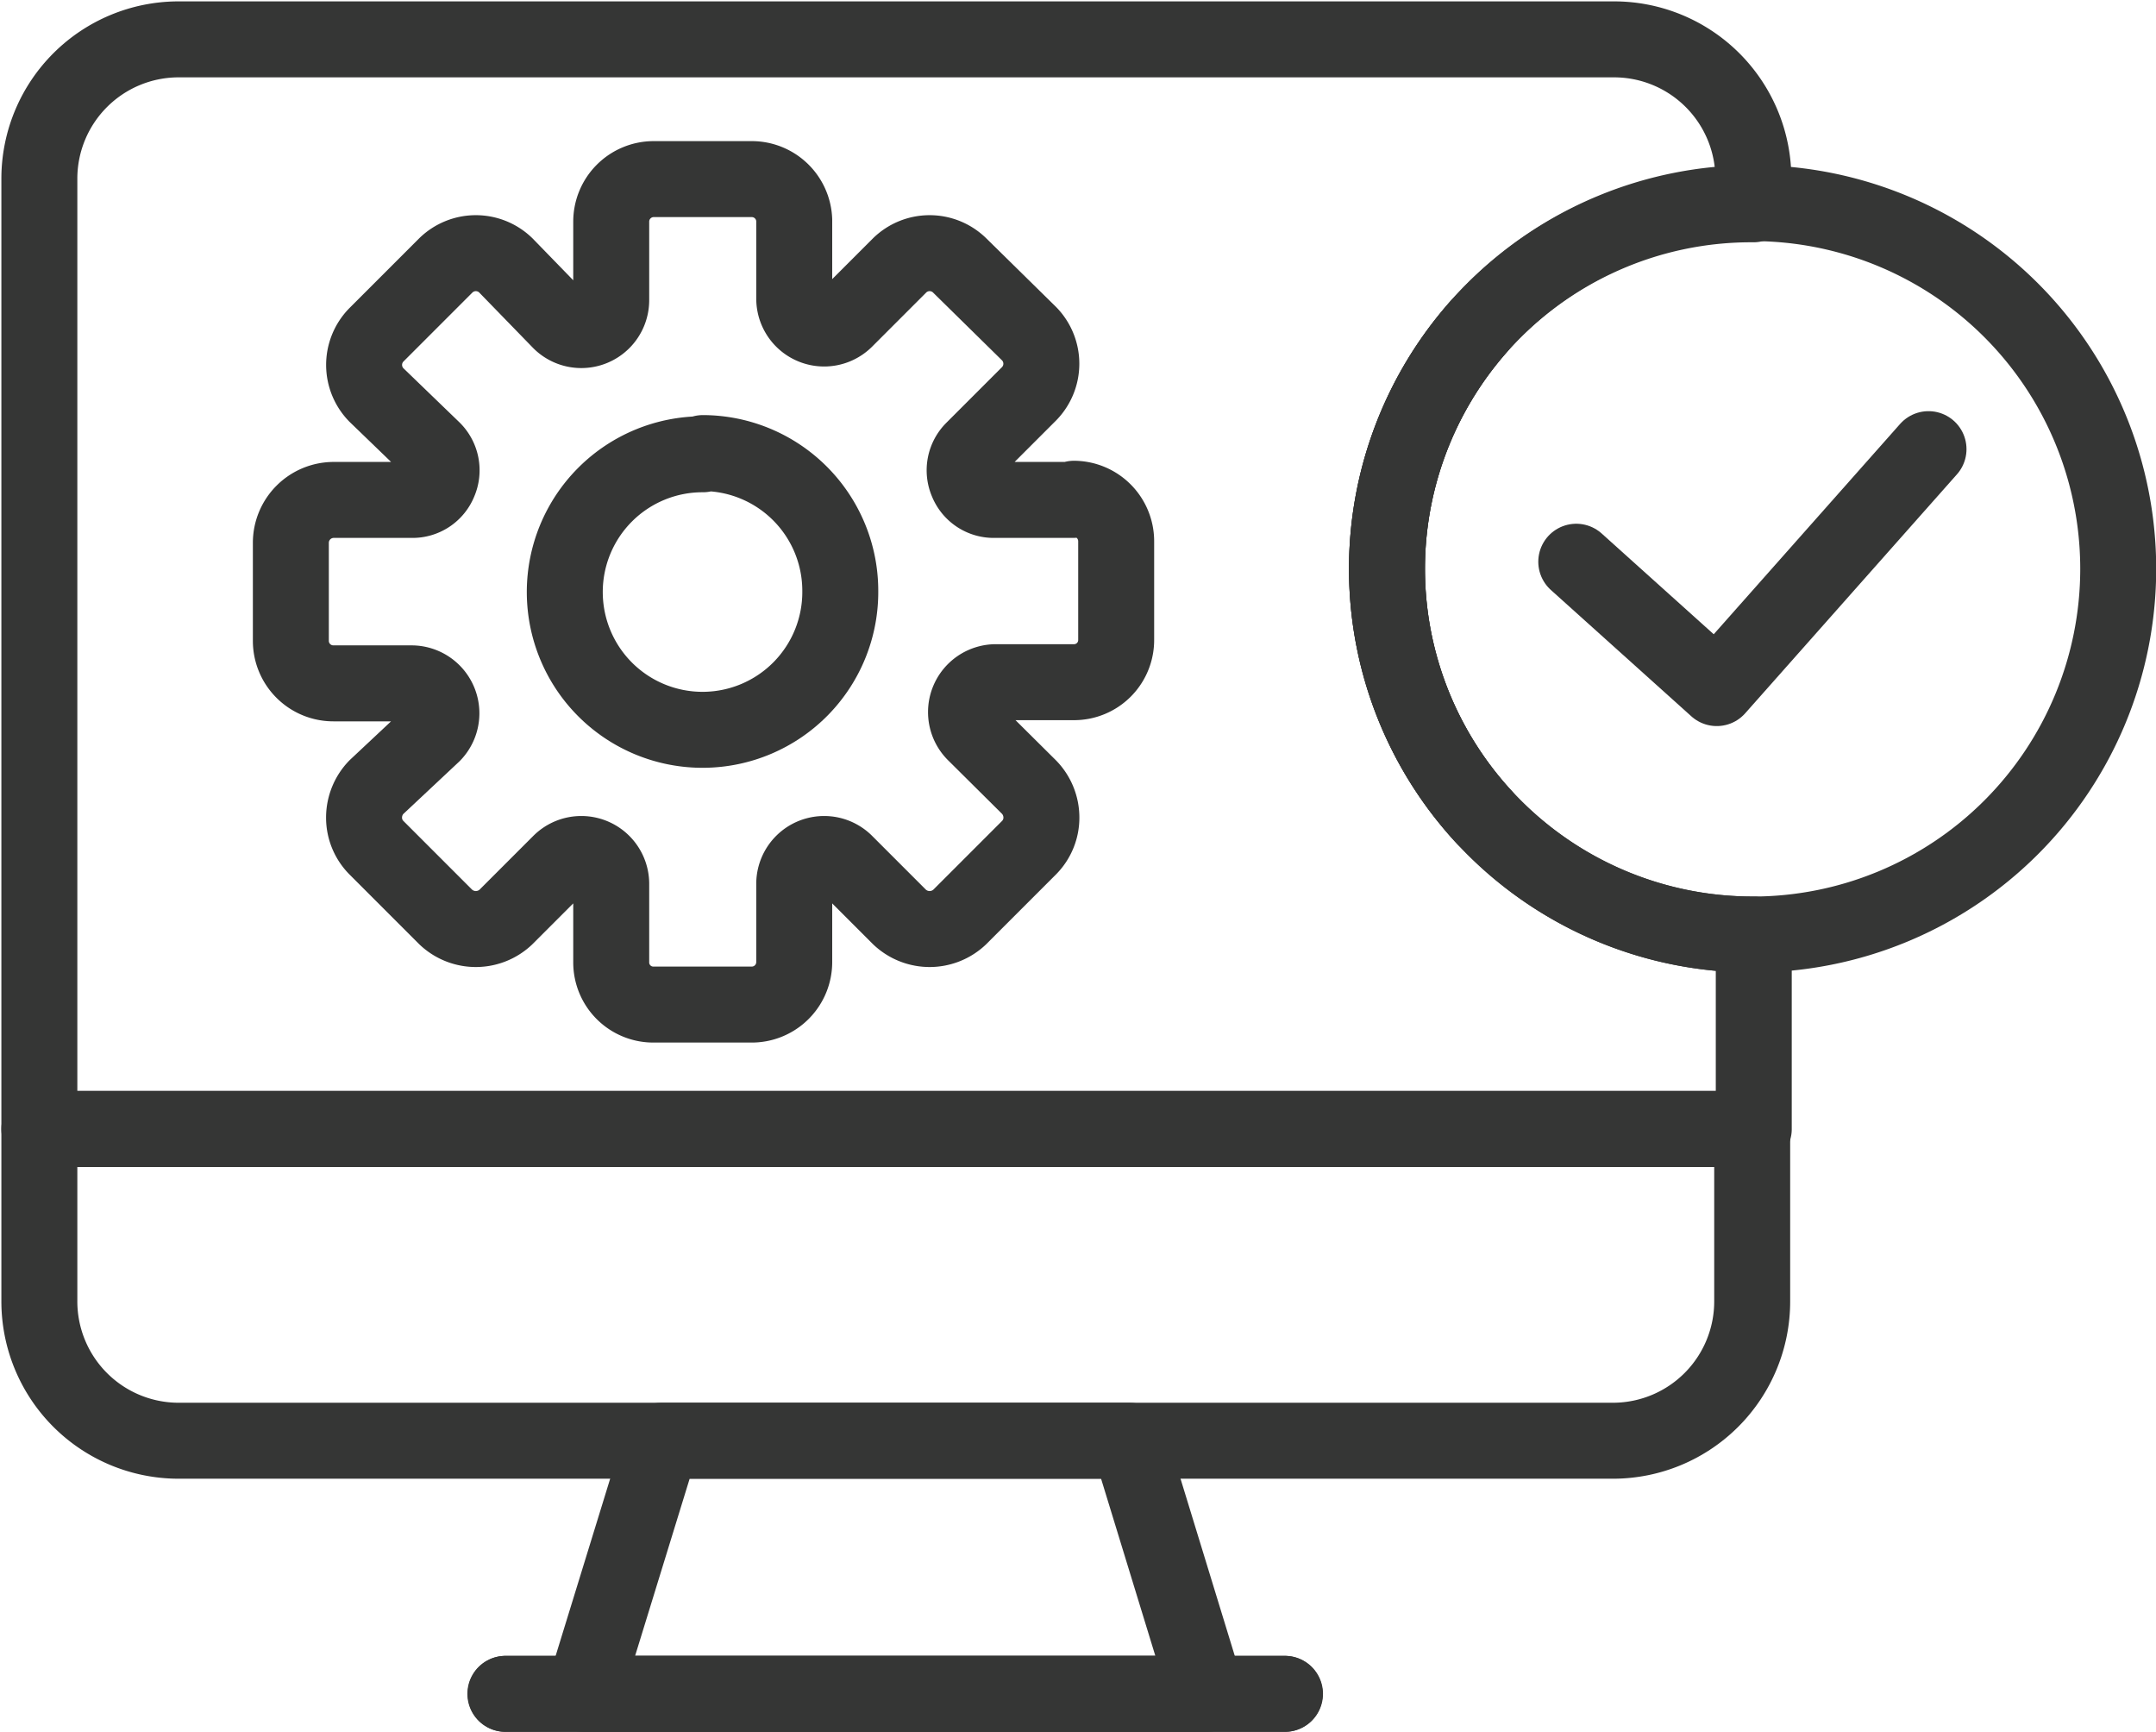 <svg xmlns="http://www.w3.org/2000/svg" viewBox="0 0 54.78 44"><defs><style>.cls-1{fill:none;stroke:#353635;stroke-linecap:round;stroke-linejoin:round;stroke-width:1.93px;}</style></defs><title>Identify issues before they occur</title><g id="Layer_2" data-name="Layer 2"><g id="Layer_1-2" data-name="Layer 1"><line class="cls-1" x1="12.84" y1="43.03" x2="32.64" y2="43.03"/><polygon class="cls-1" points="30.66 43.03 14.83 43.03 16.81 36.6 28.69 36.6 30.66 43.03"/><line class="cls-1" x1="12.85" y1="43.03" x2="32.65" y2="43.03"/><path class="cls-1" d="M37.56,8.31a9.29,9.29,0,0,0,7,15.43v4.94H1V4.51A3.54,3.54,0,0,1,4.52,1H41a3.54,3.54,0,0,1,3.55,3.54v.65A9.26,9.26,0,0,0,37.56,8.31Z"/><path class="cls-1" d="M1,28.68H44.52a0,0,0,0,1,0,0v4.37A3.54,3.54,0,0,1,41,36.6H4.52A3.54,3.54,0,0,1,1,33.05V28.68a0,0,0,0,1,0,0Z"/><path class="cls-1" d="M53.82,14.45a9.29,9.29,0,1,1-9.29-9.29A9.29,9.29,0,0,1,53.82,14.45Z"/><path class="cls-1" d="M37.56,8.31a9.29,9.29,0,0,0,.15,12.45"/><polyline class="cls-1" points="40.05 14.27 43.62 17.48 49 11.41"/><path class="cls-1" d="M27.26,12.7h-2a.73.73,0,0,1-.69-.46.74.74,0,0,1,.16-.82L26.15,10a1.09,1.09,0,0,0,0-1.52L24.38,6.74a1.09,1.09,0,0,0-1.52,0L21.47,8.13a.76.76,0,0,1-1.29-.54v-2A1.08,1.08,0,0,0,19.1,4.55H16.6a1.08,1.08,0,0,0-1.07,1.08v2a.76.76,0,0,1-1.29.54L12.85,6.74a1.09,1.09,0,0,0-1.52,0L9.56,8.51a1.09,1.09,0,0,0,0,1.52L11,11.42a.74.74,0,0,1,.16.82.73.73,0,0,1-.69.46h-2a1.09,1.09,0,0,0-1.08,1.08v2.5a1.08,1.08,0,0,0,1.08,1.08h2A.76.76,0,0,1,11,18.65L9.56,20a1.11,1.11,0,0,0-.31.77,1.08,1.08,0,0,0,.31.76l1.77,1.77a1.11,1.11,0,0,0,1.52,0l1.39-1.39a.76.76,0,0,1,1.29.53v2a1.07,1.07,0,0,0,1.07,1.08h2.5a1.08,1.08,0,0,0,1.08-1.08v-2a.76.76,0,0,1,1.29-.53l1.39,1.39a1.11,1.11,0,0,0,1.52,0l1.77-1.77a1.08,1.08,0,0,0,.31-.76,1.11,1.11,0,0,0-.31-.77l-1.39-1.38a.76.76,0,0,1,.53-1.29h2a1.07,1.07,0,0,0,1.07-1.08v-2.5a1.08,1.08,0,0,0-1.07-1.08Z"/><path class="cls-1" d="M17.86,11.54A3.5,3.5,0,1,0,21.35,15a3.5,3.5,0,0,0-3.49-3.49Z"/></g></g></svg>